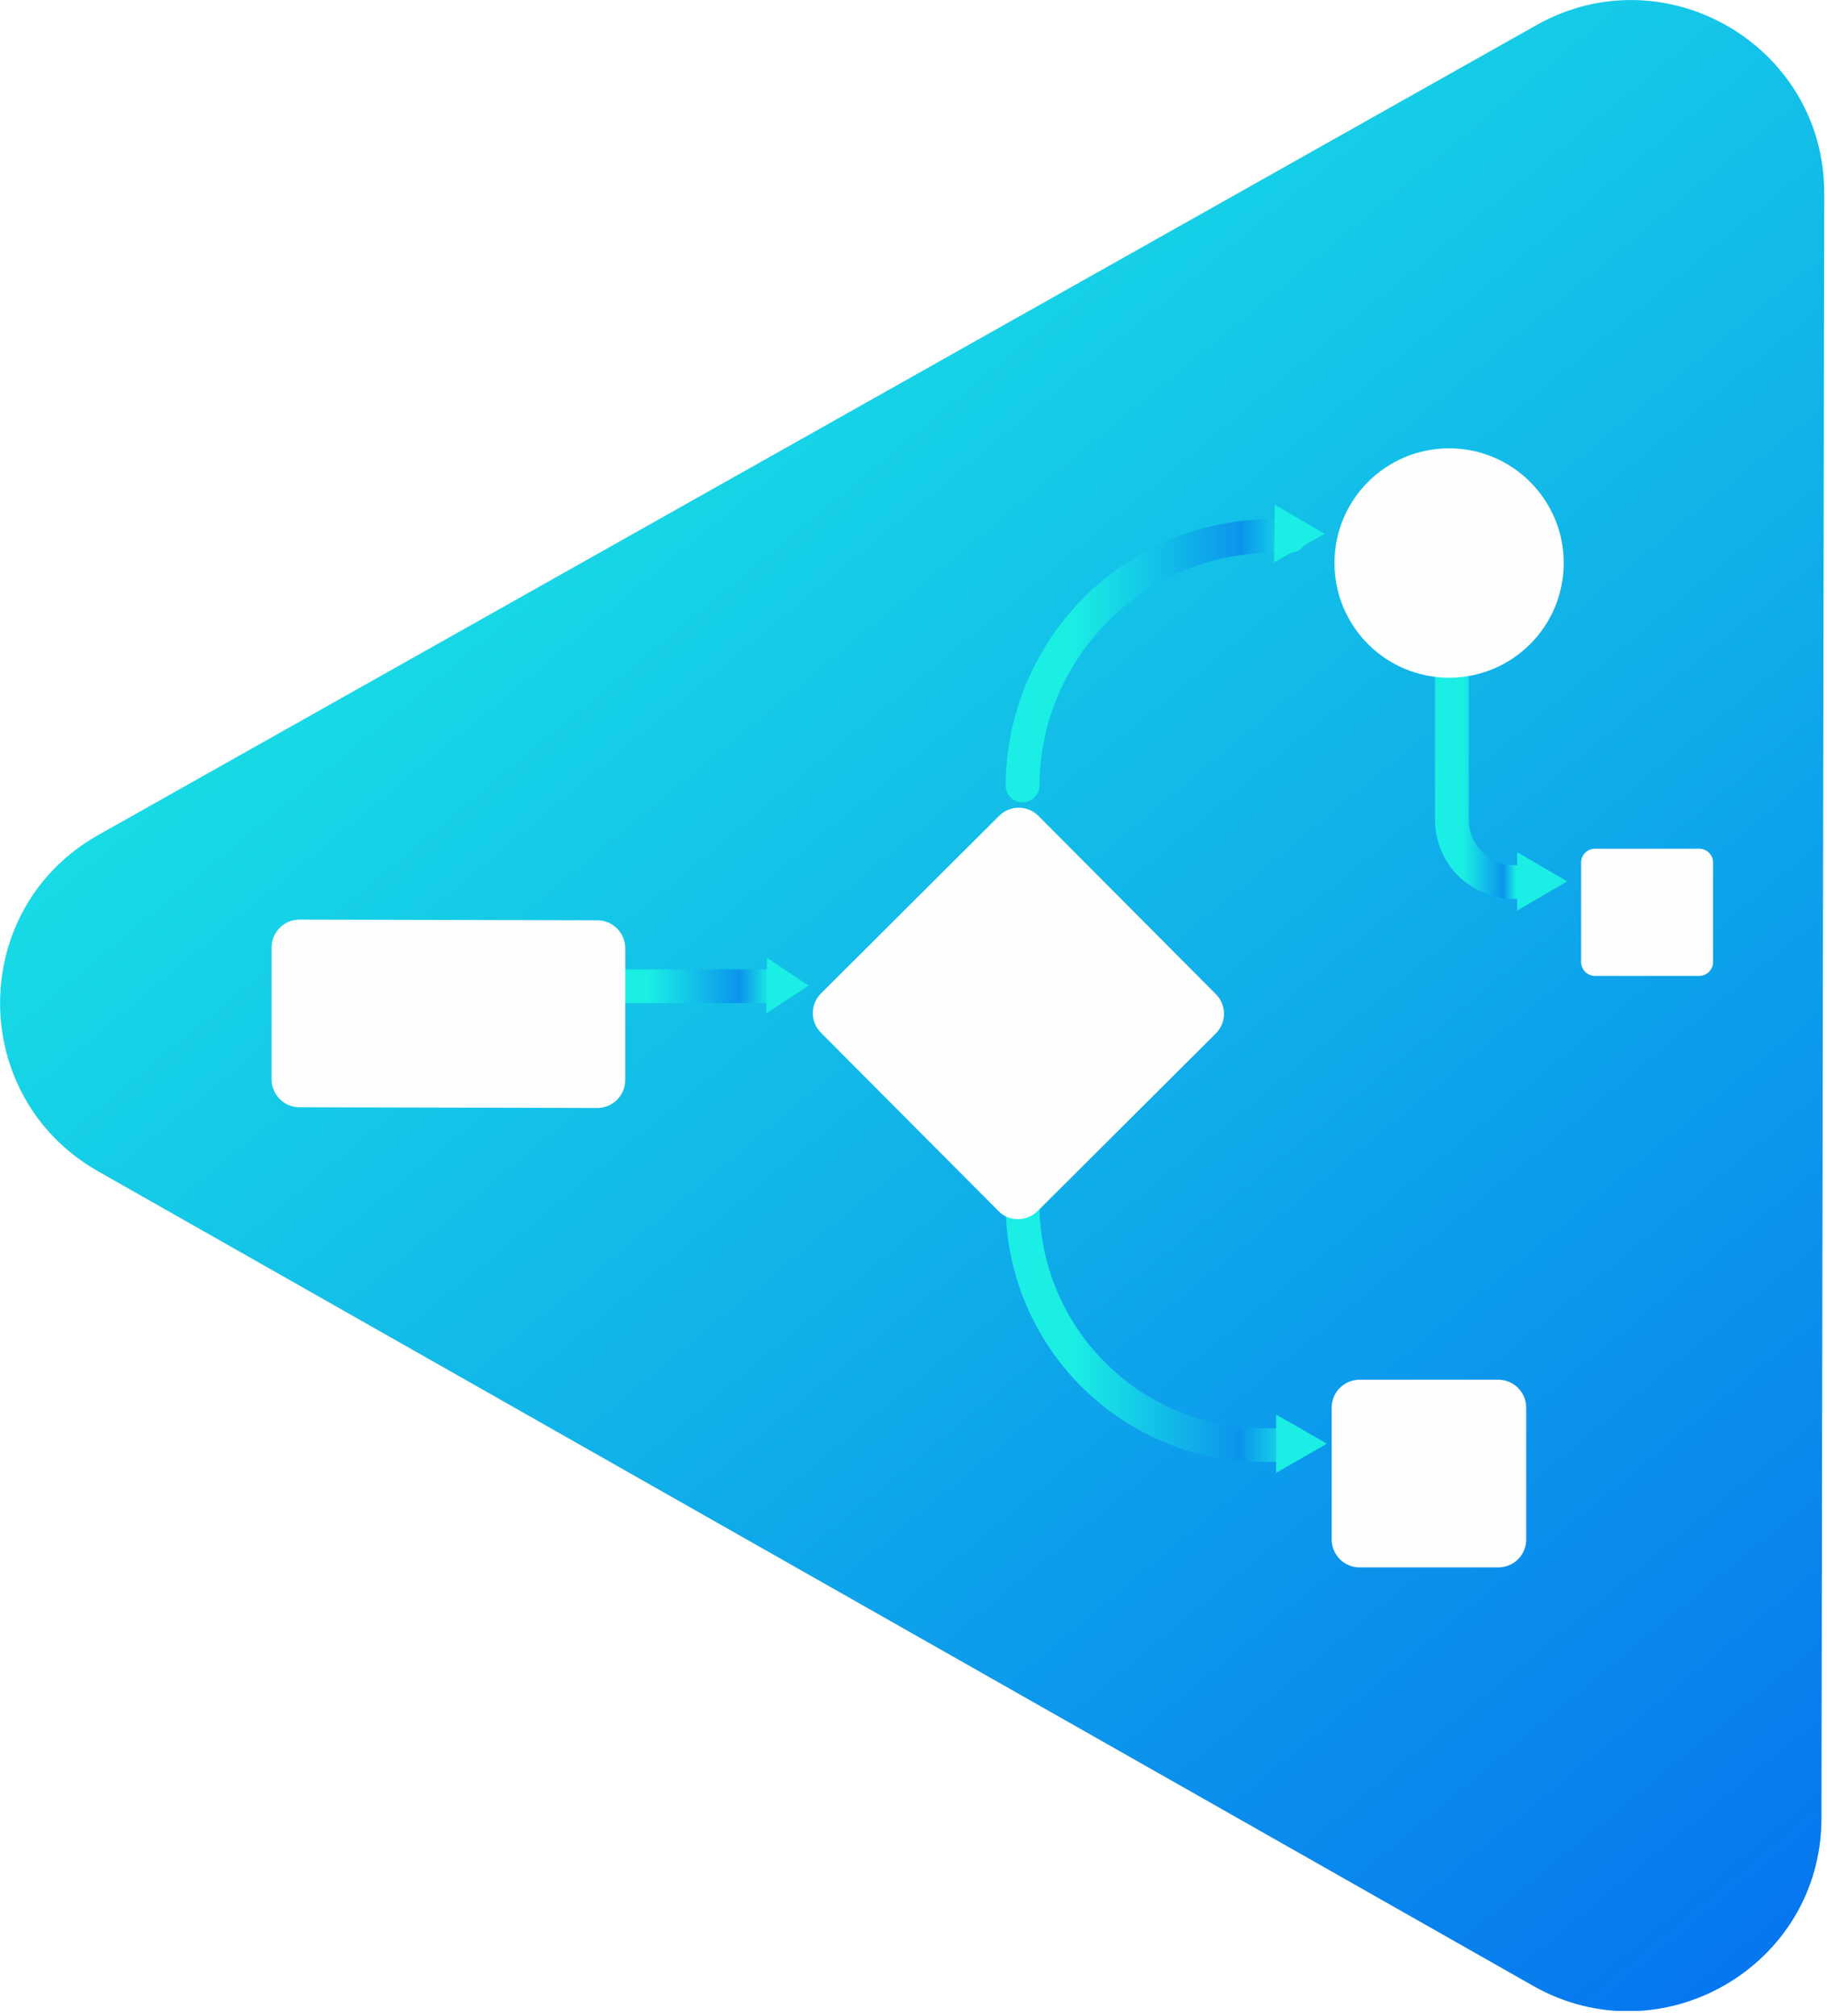 <svg width="263" height="290" viewBox="0 0 263 290" fill="none" xmlns="http://www.w3.org/2000/svg">
<g clip-path="url(#clip0)">
<path d="M220.7 285.7L14.1 168.5C-4.7 157.8 -4.7 130.7 14.2 120.1L221.2 3.6C239.7 -6.8 262.7 6.6 262.6 27.9L262.2 261.6C262.2 282.8 239.2 296.2 220.7 285.7Z" fill="url(#paint0_linear)"/>
<path d="M89.3 141.9H110.3" stroke="url(#paint1_linear)" stroke-width="4.863" stroke-miterlimit="10" stroke-linecap="round" stroke-linejoin="round"/>
<path d="M185.7 77.1H183.3C163.4 77.1 147.3 93.2 147.2 113" stroke="url(#paint2_linear)" stroke-width="4.863" stroke-miterlimit="10" stroke-linecap="round" stroke-linejoin="round"/>
<path d="M185.5 207.9H181.9C162.7 207.9 147.1 192.3 147.2 173" stroke="url(#paint3_linear)" stroke-width="4.863" stroke-miterlimit="10" stroke-linecap="round" stroke-linejoin="round"/>
<path d="M218 126.9C213 126.9 209 122.9 209 117.9V93.9" stroke="url(#paint4_linear)" stroke-width="4.863" stroke-miterlimit="10" stroke-linecap="round" stroke-linejoin="round"/>
<g filter="url(#filter0_d)">
<path d="M86 155.4L43.1 155.3C40.9 155.3 39.1 153.5 39.1 151.3V132.3C39.1 130.1 40.9 128.3 43.1 128.3L86 128.4C88.2 128.4 90 130.2 90 132.4V151.4C90 153.6 88.2 155.4 86 155.4Z" fill="#FEFEFE"/>
</g>
<g filter="url(#filter1_d)">
<path d="M215.7 221.5H195.7C193.5 221.5 191.7 219.7 191.7 217.5V198.5C191.7 196.3 193.5 194.5 195.7 194.5H215.7C217.9 194.5 219.7 196.3 219.7 198.5V217.5C219.7 219.7 217.9 221.5 215.7 221.5Z" fill="#FEFEFE"/>
</g>
<g filter="url(#filter2_d)">
<path d="M244.6 136.4H229.6C228.5 136.4 227.6 135.5 227.6 134.4V120.1C227.6 119 228.5 118.1 229.6 118.1H244.6C245.7 118.1 246.6 119 246.6 120.1V134.4C246.6 135.5 245.7 136.4 244.6 136.4Z" fill="#FEFEFE"/>
</g>
<g filter="url(#filter3_d)">
<path d="M143.7 170.2L118.2 144.6C116.6 143 116.6 140.5 118.2 138.9L143.8 113.4C145.4 111.8 147.9 111.8 149.5 113.4L175 139C176.6 140.6 176.6 143.1 175 144.7L149.4 170.2C147.8 171.8 145.2 171.8 143.7 170.2Z" fill="#FEFEFE"/>
</g>
<g filter="url(#filter4_d)">
<path d="M208.6 93.5C217.713 93.5 225.1 86.113 225.1 77C225.1 67.887 217.713 60.5 208.6 60.5C199.487 60.5 192.1 67.887 192.1 77C192.1 86.113 199.487 93.5 208.6 93.5Z" fill="#FEFEFE"/>
</g>
<path d="M110.4 137.8L116.4 141.8L110.3 145.8L110.4 137.8Z" fill="#1BEEE4"/>
<path d="M183.5 72.6L190.7 76.8L183.4 80.9L183.5 72.6Z" fill="#1BEEE4"/>
<path d="M183.7 203.5L191 207.7L183.7 211.9V203.5Z" fill="#1BEEE4"/>
<path d="M218.4 122.6L225.6 126.8L218.4 131V122.6Z" fill="#1BEEE4"/>
</g>
<defs>
<filter id="filter0_d" x="35.1" y="128.3" width="58.9" height="35.1" filterUnits="userSpaceOnUse" color-interpolation-filters="sRGB">
<feFlood flood-opacity="0" result="BackgroundImageFix"/>
<feColorMatrix in="SourceAlpha" type="matrix" values="0 0 0 0 0 0 0 0 0 0 0 0 0 0 0 0 0 0 127 0"/>
<feOffset dy="4"/>
<feGaussianBlur stdDeviation="2"/>
<feColorMatrix type="matrix" values="0 0 0 0 0.102 0 0 0 0 0.914 0 0 0 0 0.898 0 0 0 0.4 0"/>
<feBlend mode="normal" in2="BackgroundImageFix" result="effect1_dropShadow"/>
<feBlend mode="normal" in="SourceGraphic" in2="effect1_dropShadow" result="shape"/>
</filter>
<filter id="filter1_d" x="187.7" y="194.5" width="36" height="35" filterUnits="userSpaceOnUse" color-interpolation-filters="sRGB">
<feFlood flood-opacity="0" result="BackgroundImageFix"/>
<feColorMatrix in="SourceAlpha" type="matrix" values="0 0 0 0 0 0 0 0 0 0 0 0 0 0 0 0 0 0 127 0"/>
<feOffset dy="4"/>
<feGaussianBlur stdDeviation="2"/>
<feColorMatrix type="matrix" values="0 0 0 0 0.102 0 0 0 0 0.914 0 0 0 0 0.898 0 0 0 0.4 0"/>
<feBlend mode="normal" in2="BackgroundImageFix" result="effect1_dropShadow"/>
<feBlend mode="normal" in="SourceGraphic" in2="effect1_dropShadow" result="shape"/>
</filter>
<filter id="filter2_d" x="223.6" y="118.1" width="27" height="26.3" filterUnits="userSpaceOnUse" color-interpolation-filters="sRGB">
<feFlood flood-opacity="0" result="BackgroundImageFix"/>
<feColorMatrix in="SourceAlpha" type="matrix" values="0 0 0 0 0 0 0 0 0 0 0 0 0 0 0 0 0 0 127 0"/>
<feOffset dy="4"/>
<feGaussianBlur stdDeviation="2"/>
<feColorMatrix type="matrix" values="0 0 0 0 0.102 0 0 0 0 0.914 0 0 0 0 0.898 0 0 0 0.4 0"/>
<feBlend mode="normal" in2="BackgroundImageFix" result="effect1_dropShadow"/>
<feBlend mode="normal" in="SourceGraphic" in2="effect1_dropShadow" result="shape"/>
</filter>
<filter id="filter3_d" x="113" y="112.2" width="67.2" height="67.2" filterUnits="userSpaceOnUse" color-interpolation-filters="sRGB">
<feFlood flood-opacity="0" result="BackgroundImageFix"/>
<feColorMatrix in="SourceAlpha" type="matrix" values="0 0 0 0 0 0 0 0 0 0 0 0 0 0 0 0 0 0 127 0"/>
<feOffset dy="4"/>
<feGaussianBlur stdDeviation="2"/>
<feColorMatrix type="matrix" values="0 0 0 0 0.102 0 0 0 0 0.914 0 0 0 0 0.898 0 0 0 0.4 0"/>
<feBlend mode="normal" in2="BackgroundImageFix" result="effect1_dropShadow"/>
<feBlend mode="normal" in="SourceGraphic" in2="effect1_dropShadow" result="shape"/>
</filter>
<filter id="filter4_d" x="188.1" y="60.5" width="41" height="41" filterUnits="userSpaceOnUse" color-interpolation-filters="sRGB">
<feFlood flood-opacity="0" result="BackgroundImageFix"/>
<feColorMatrix in="SourceAlpha" type="matrix" values="0 0 0 0 0 0 0 0 0 0 0 0 0 0 0 0 0 0 127 0"/>
<feOffset dy="4"/>
<feGaussianBlur stdDeviation="2"/>
<feColorMatrix type="matrix" values="0 0 0 0 0.102 0 0 0 0 0.914 0 0 0 0 0.898 0 0 0 0.4 0"/>
<feBlend mode="normal" in2="BackgroundImageFix" result="effect1_dropShadow"/>
<feBlend mode="normal" in="SourceGraphic" in2="effect1_dropShadow" result="shape"/>
</filter>
<linearGradient id="paint0_linear" x1="46.567" y1="20.179" x2="261.84" y2="280.662" gradientUnits="userSpaceOnUse">
<stop stop-color="#1BEFE4"/>
<stop offset="1" stop-color="#0675EF"/>
</linearGradient>
<linearGradient id="paint1_linear" x1="88.688" y1="142.4" x2="110.911" y2="142.4" gradientUnits="userSpaceOnUse">
<stop stop-color="#1BEEE4"/>
<stop offset="0.2" stop-color="#1BEFE4"/>
<stop offset="0.8" stop-color="#0B94EC"/>
<stop offset="1" stop-color="#1BEEE4"/>
</linearGradient>
<linearGradient id="paint2_linear" x1="146.079" y1="95.05" x2="186.821" y2="95.05" gradientUnits="userSpaceOnUse">
<stop stop-color="#1BEEE4"/>
<stop offset="0.2" stop-color="#1BEFE4"/>
<stop offset="0.8" stop-color="#0B94EC"/>
<stop offset="1" stop-color="#1BEEE4"/>
</linearGradient>
<linearGradient id="paint3_linear" x1="146.084" y1="190.45" x2="186.615" y2="190.45" gradientUnits="userSpaceOnUse">
<stop stop-color="#1BEEE4"/>
<stop offset="0.2" stop-color="#1BEFE4"/>
<stop offset="0.8" stop-color="#0B94EC"/>
<stop offset="1" stop-color="#1BEEE4"/>
</linearGradient>
<linearGradient id="paint4_linear" x1="208.738" y1="110.4" x2="218.262" y2="110.4" gradientUnits="userSpaceOnUse">
<stop stop-color="#1BEEE4"/>
<stop offset="0.2" stop-color="#1BEFE4"/>
<stop offset="0.8" stop-color="#0B94EC"/>
<stop offset="1" stop-color="#1BEEE4"/>
</linearGradient>
<clipPath id="clip0">
<rect width="262.6" height="289.3" fill="white"/>
</clipPath>
</defs>
</svg>
